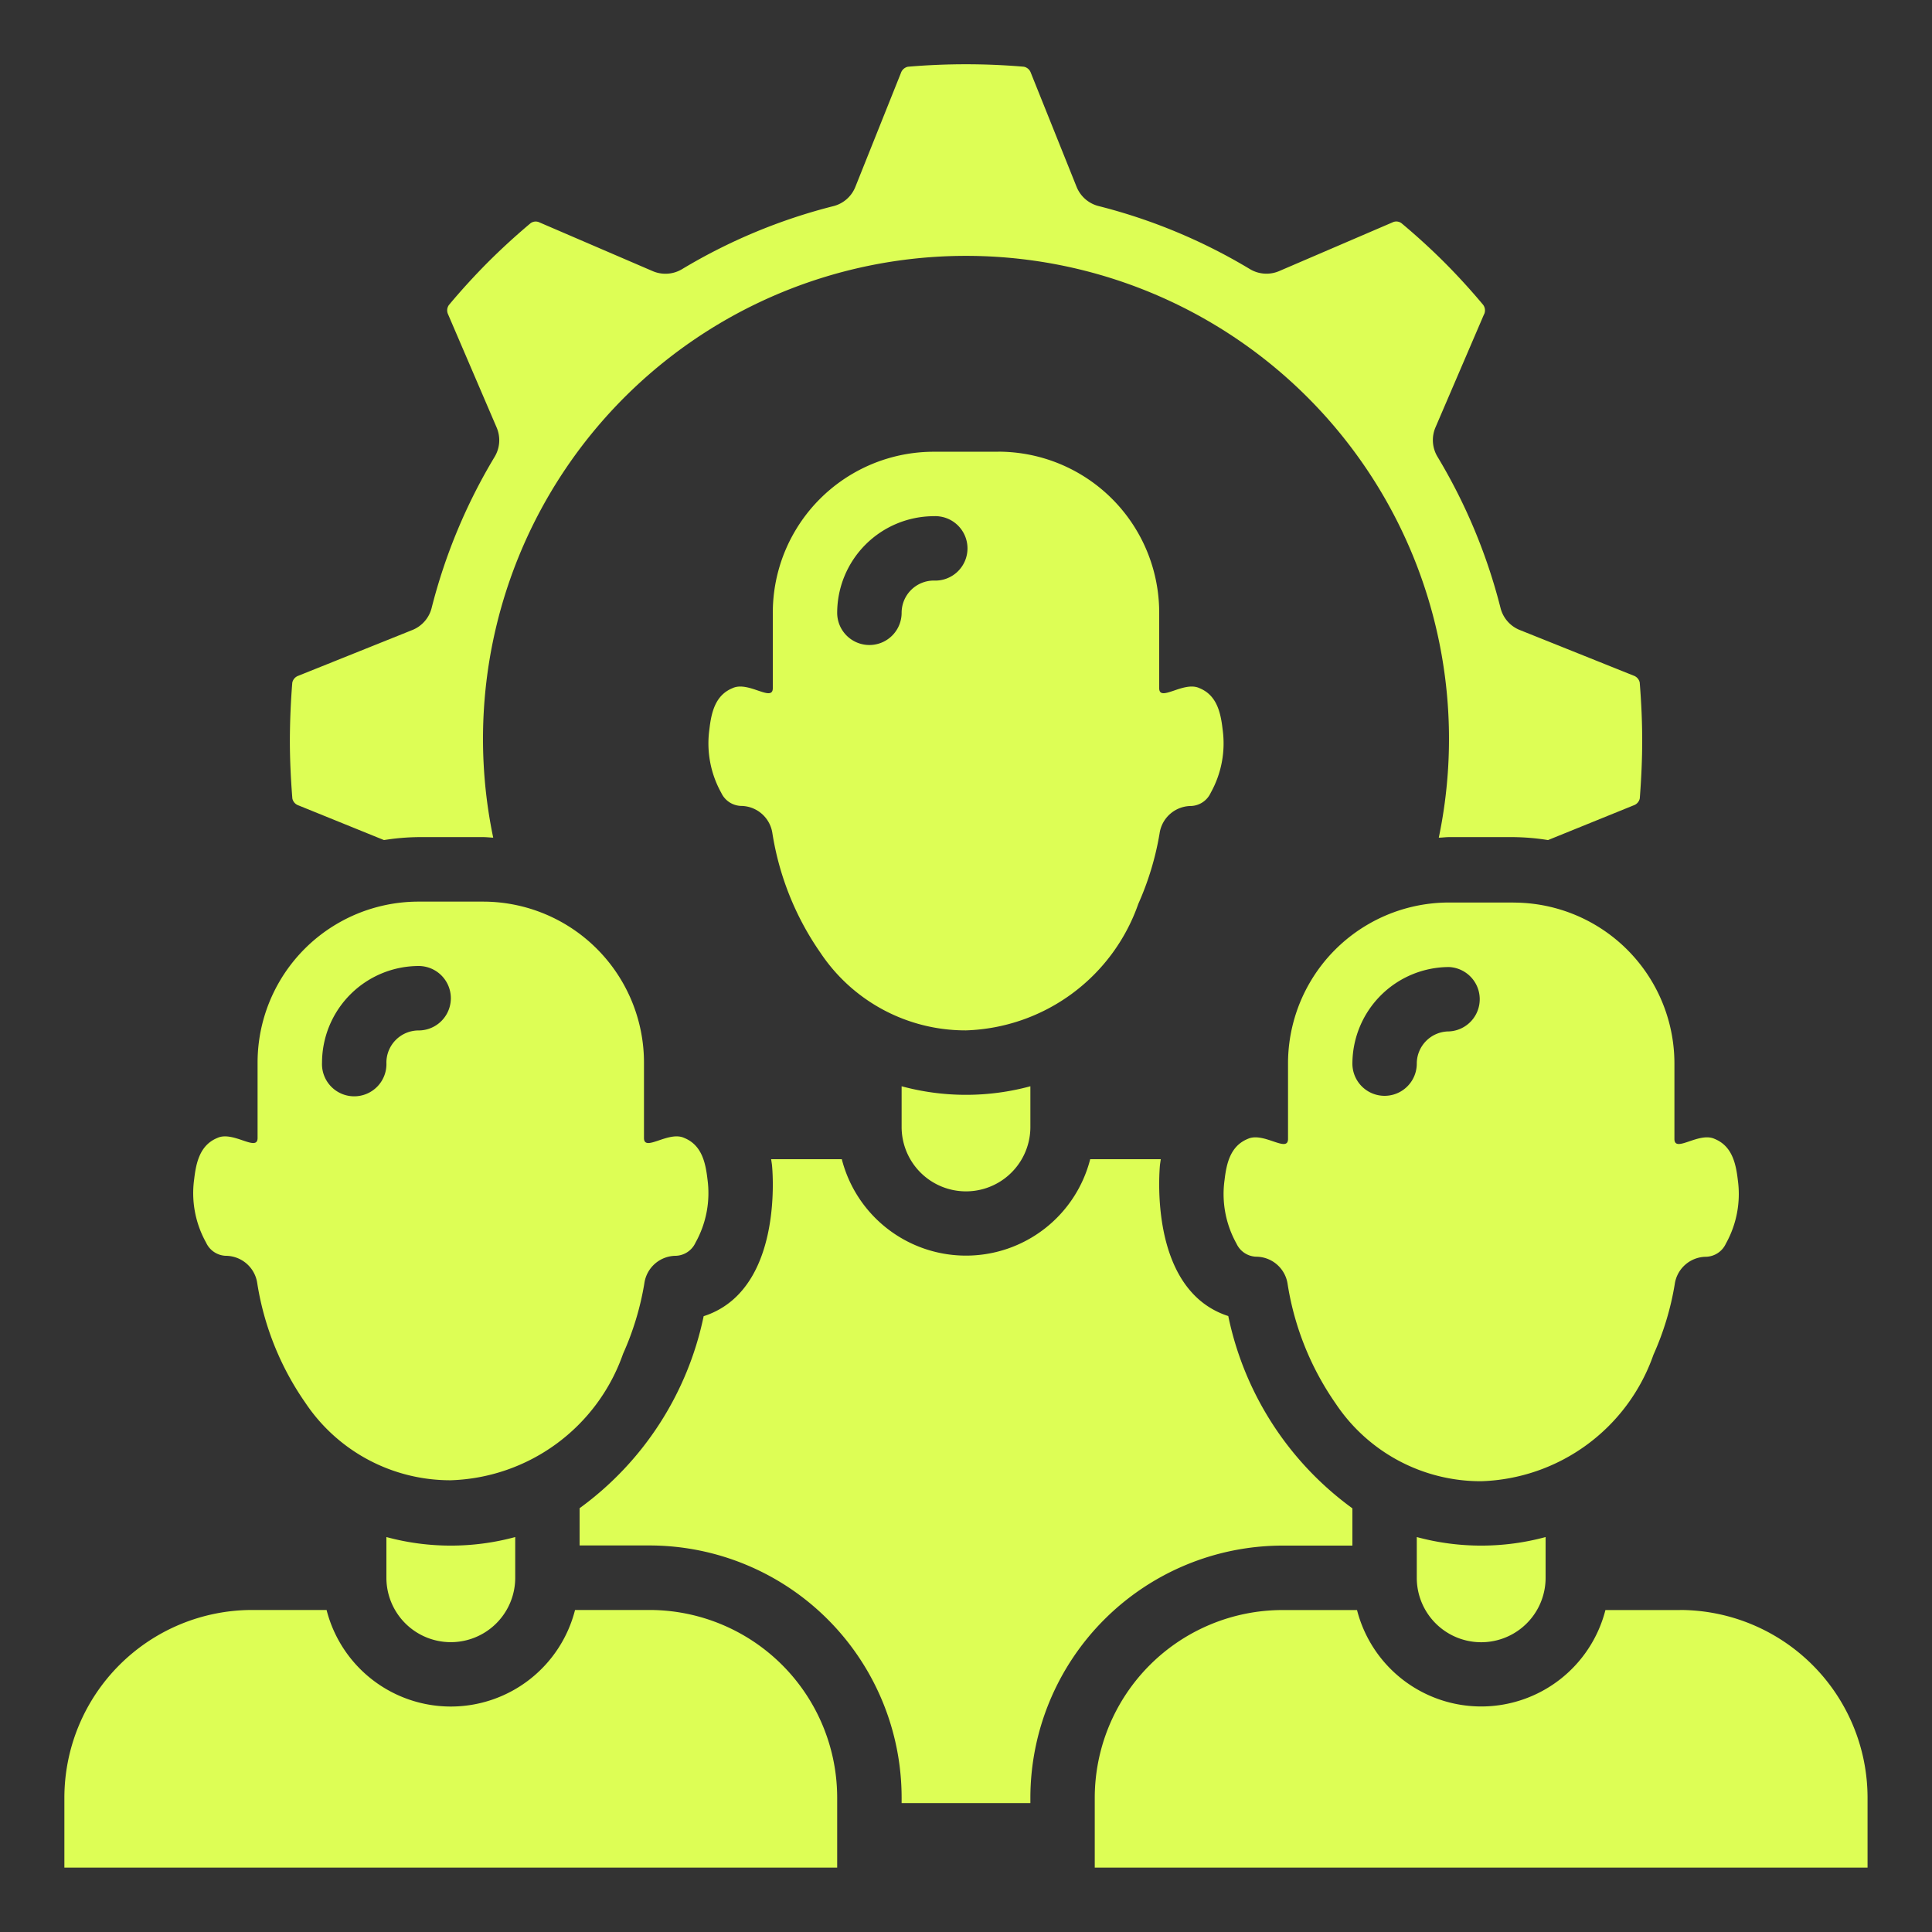 <svg xmlns="http://www.w3.org/2000/svg" width="28" height="28" fill="none"><rect width="100%" height="100%" fill="#333333" stroke="none"/><g fill="#DDFE55" clip-path="url(#a)"><path d="M24.347 23.334h-1.08a1.858 1.858 0 0 1-3.6 0h-1.081a2.723 2.723 0 0 0-2.72 2.719v1.014h11.2v-1.014a2.723 2.723 0 0 0-2.719-2.72ZM.933 27.067h11.2v-1.014a2.722 2.722 0 0 0-2.719-2.72h-1.08a1.858 1.858 0 0 1-3.601 0h-1.08a2.723 2.723 0 0 0-2.72 2.72v1.014ZM21.51 4.553a.135.135 0 0 0-.019-.14 9.61 9.61 0 0 0-.563-.616 9.578 9.578 0 0 0-.614-.56.125.125 0 0 0-.133-.014l-1.643.706a.466.466 0 0 1-.425-.03 8.113 8.113 0 0 0-2.193-.913.467.467 0 0 1-.318-.28l-.663-1.652a.135.135 0 0 0-.1-.087 9.884 9.884 0 0 0-1.68 0 .137.137 0 0 0-.102.09l-.66 1.65a.465.465 0 0 1-.317.28 8.114 8.114 0 0 0-2.194.913.467.467 0 0 1-.425.03L7.82 3.224a.125.125 0 0 0-.133.013 9.73 9.73 0 0 0-.62.568 9.728 9.728 0 0 0-.56.614.133.133 0 0 0-.015.132l.705 1.643a.467.467 0 0 1-.028.426 8.113 8.113 0 0 0-.914 2.193.467.467 0 0 1-.28.318l-1.652.663a.135.135 0 0 0-.087.1 10.89 10.89 0 0 0-.035.838c0 .265.012.54.036.84a.136.136 0 0 0 .09.101l1.238.502a3.38 3.38 0 0 1 .503-.043H7c.05 0 .098.006.148.008a7 7 0 1 1 13.704 0c.05 0 .098-.008.148-.008h.933c.168.002.336.016.502.043l1.24-.503a.135.135 0 0 0 .09-.101c.023-.3.035-.574.035-.84s-.012-.54-.036-.84a.137.137 0 0 0-.09-.1l-1.647-.66a.466.466 0 0 1-.28-.319 8.113 8.113 0 0 0-.914-2.193.468.468 0 0 1-.029-.425l.705-1.642Zm-8.443 11.19v.59a.933.933 0 1 0 1.866 0v-.59a3.57 3.57 0 0 1-1.866 0ZM9.03 19.62c.146-.325.25-.667.308-1.018a.463.463 0 0 1 .457-.402.326.326 0 0 0 .285-.191c.156-.28.217-.602.173-.92-.028-.242-.084-.494-.336-.597-.229-.107-.584.21-.584 0V15.4A2.333 2.333 0 0 0 7 13.067h-.933A2.333 2.333 0 0 0 3.733 15.4v1.092c0 .21-.354-.107-.583 0-.252.103-.308.355-.336.598-.044.317.017.64.173.919a.327.327 0 0 0 .284.191.463.463 0 0 1 .458.402 4.16 4.16 0 0 0 .695 1.726 2.525 2.525 0 0 0 2.11 1.125A2.738 2.738 0 0 0 9.03 19.62Zm-2.963-4.686a.467.467 0 0 0-.467.466.467.467 0 1 1-.933 0 1.404 1.404 0 0 1 1.4-1.4.467.467 0 0 1 0 .934Z"/><path d="M14.467 6.547h-.934A2.333 2.333 0 0 0 11.2 8.881v1.092c0 .21-.355-.108-.583 0-.252.102-.308.354-.336.597-.044.317.016.64.172.92a.328.328 0 0 0 .285.19.463.463 0 0 1 .457.402c.099.62.336 1.211.696 1.727A2.525 2.525 0 0 0 14 14.933a2.738 2.738 0 0 0 2.497-1.833c.145-.325.249-.667.308-1.018a.463.463 0 0 1 .457-.401.327.327 0 0 0 .285-.192 1.47 1.47 0 0 0 .172-.919c-.028-.243-.084-.495-.336-.597-.228-.108-.583.21-.583 0V8.88a2.333 2.333 0 0 0-2.333-2.334Zm-.934 1.867a.467.467 0 0 0-.466.467.467.467 0 0 1-.934 0 1.404 1.404 0 0 1 1.4-1.4.467.467 0 1 1 0 .933Zm8.4 4.666H21a2.333 2.333 0 0 0-2.333 2.334v1.092c0 .21-.355-.107-.584 0-.252.103-.308.355-.336.597-.044.317.017.64.173.92a.326.326 0 0 0 .285.19.463.463 0 0 1 .457.402 4.16 4.16 0 0 0 .696 1.727 2.525 2.525 0 0 0 2.109 1.125 2.736 2.736 0 0 0 2.496-1.833c.146-.325.25-.668.308-1.019a.462.462 0 0 1 .458-.401.327.327 0 0 0 .284-.191c.156-.28.217-.603.173-.92-.028-.242-.084-.494-.336-.597-.229-.107-.583.21-.583 0v-1.092a2.333 2.333 0 0 0-2.334-2.333ZM21 14.948a.467.467 0 0 0-.467.467.466.466 0 1 1-.933 0 1.404 1.404 0 0 1 1.4-1.4.467.467 0 0 1 0 .933ZM5.6 22.276v.59a.933.933 0 0 0 1.867 0v-.59a3.571 3.571 0 0 1-1.867 0Zm9.333 3.857v-.08a3.658 3.658 0 0 1 3.653-3.653H19.6v-.54a4.596 4.596 0 0 1-1.799-2.787 1.195 1.195 0 0 1-.527-.34c-.56-.615-.474-1.726-.463-1.851l.012-.082H15.8a1.858 1.858 0 0 1-3.6 0h-1.024c.004.03.01.062.013.093.011.114.098 1.226-.463 1.842a1.195 1.195 0 0 1-.528.34A4.596 4.596 0 0 1 8.4 21.858v.54h1.014a3.657 3.657 0 0 1 3.653 3.653v.081h1.866Zm5.6-3.266a.933.933 0 0 0 1.867 0v-.591a3.571 3.571 0 0 1-1.867 0v.59Z"/></g><defs><clipPath id="a"><path fill="#fff" d="M0 0h28v28H0z"/></clipPath></defs></svg>